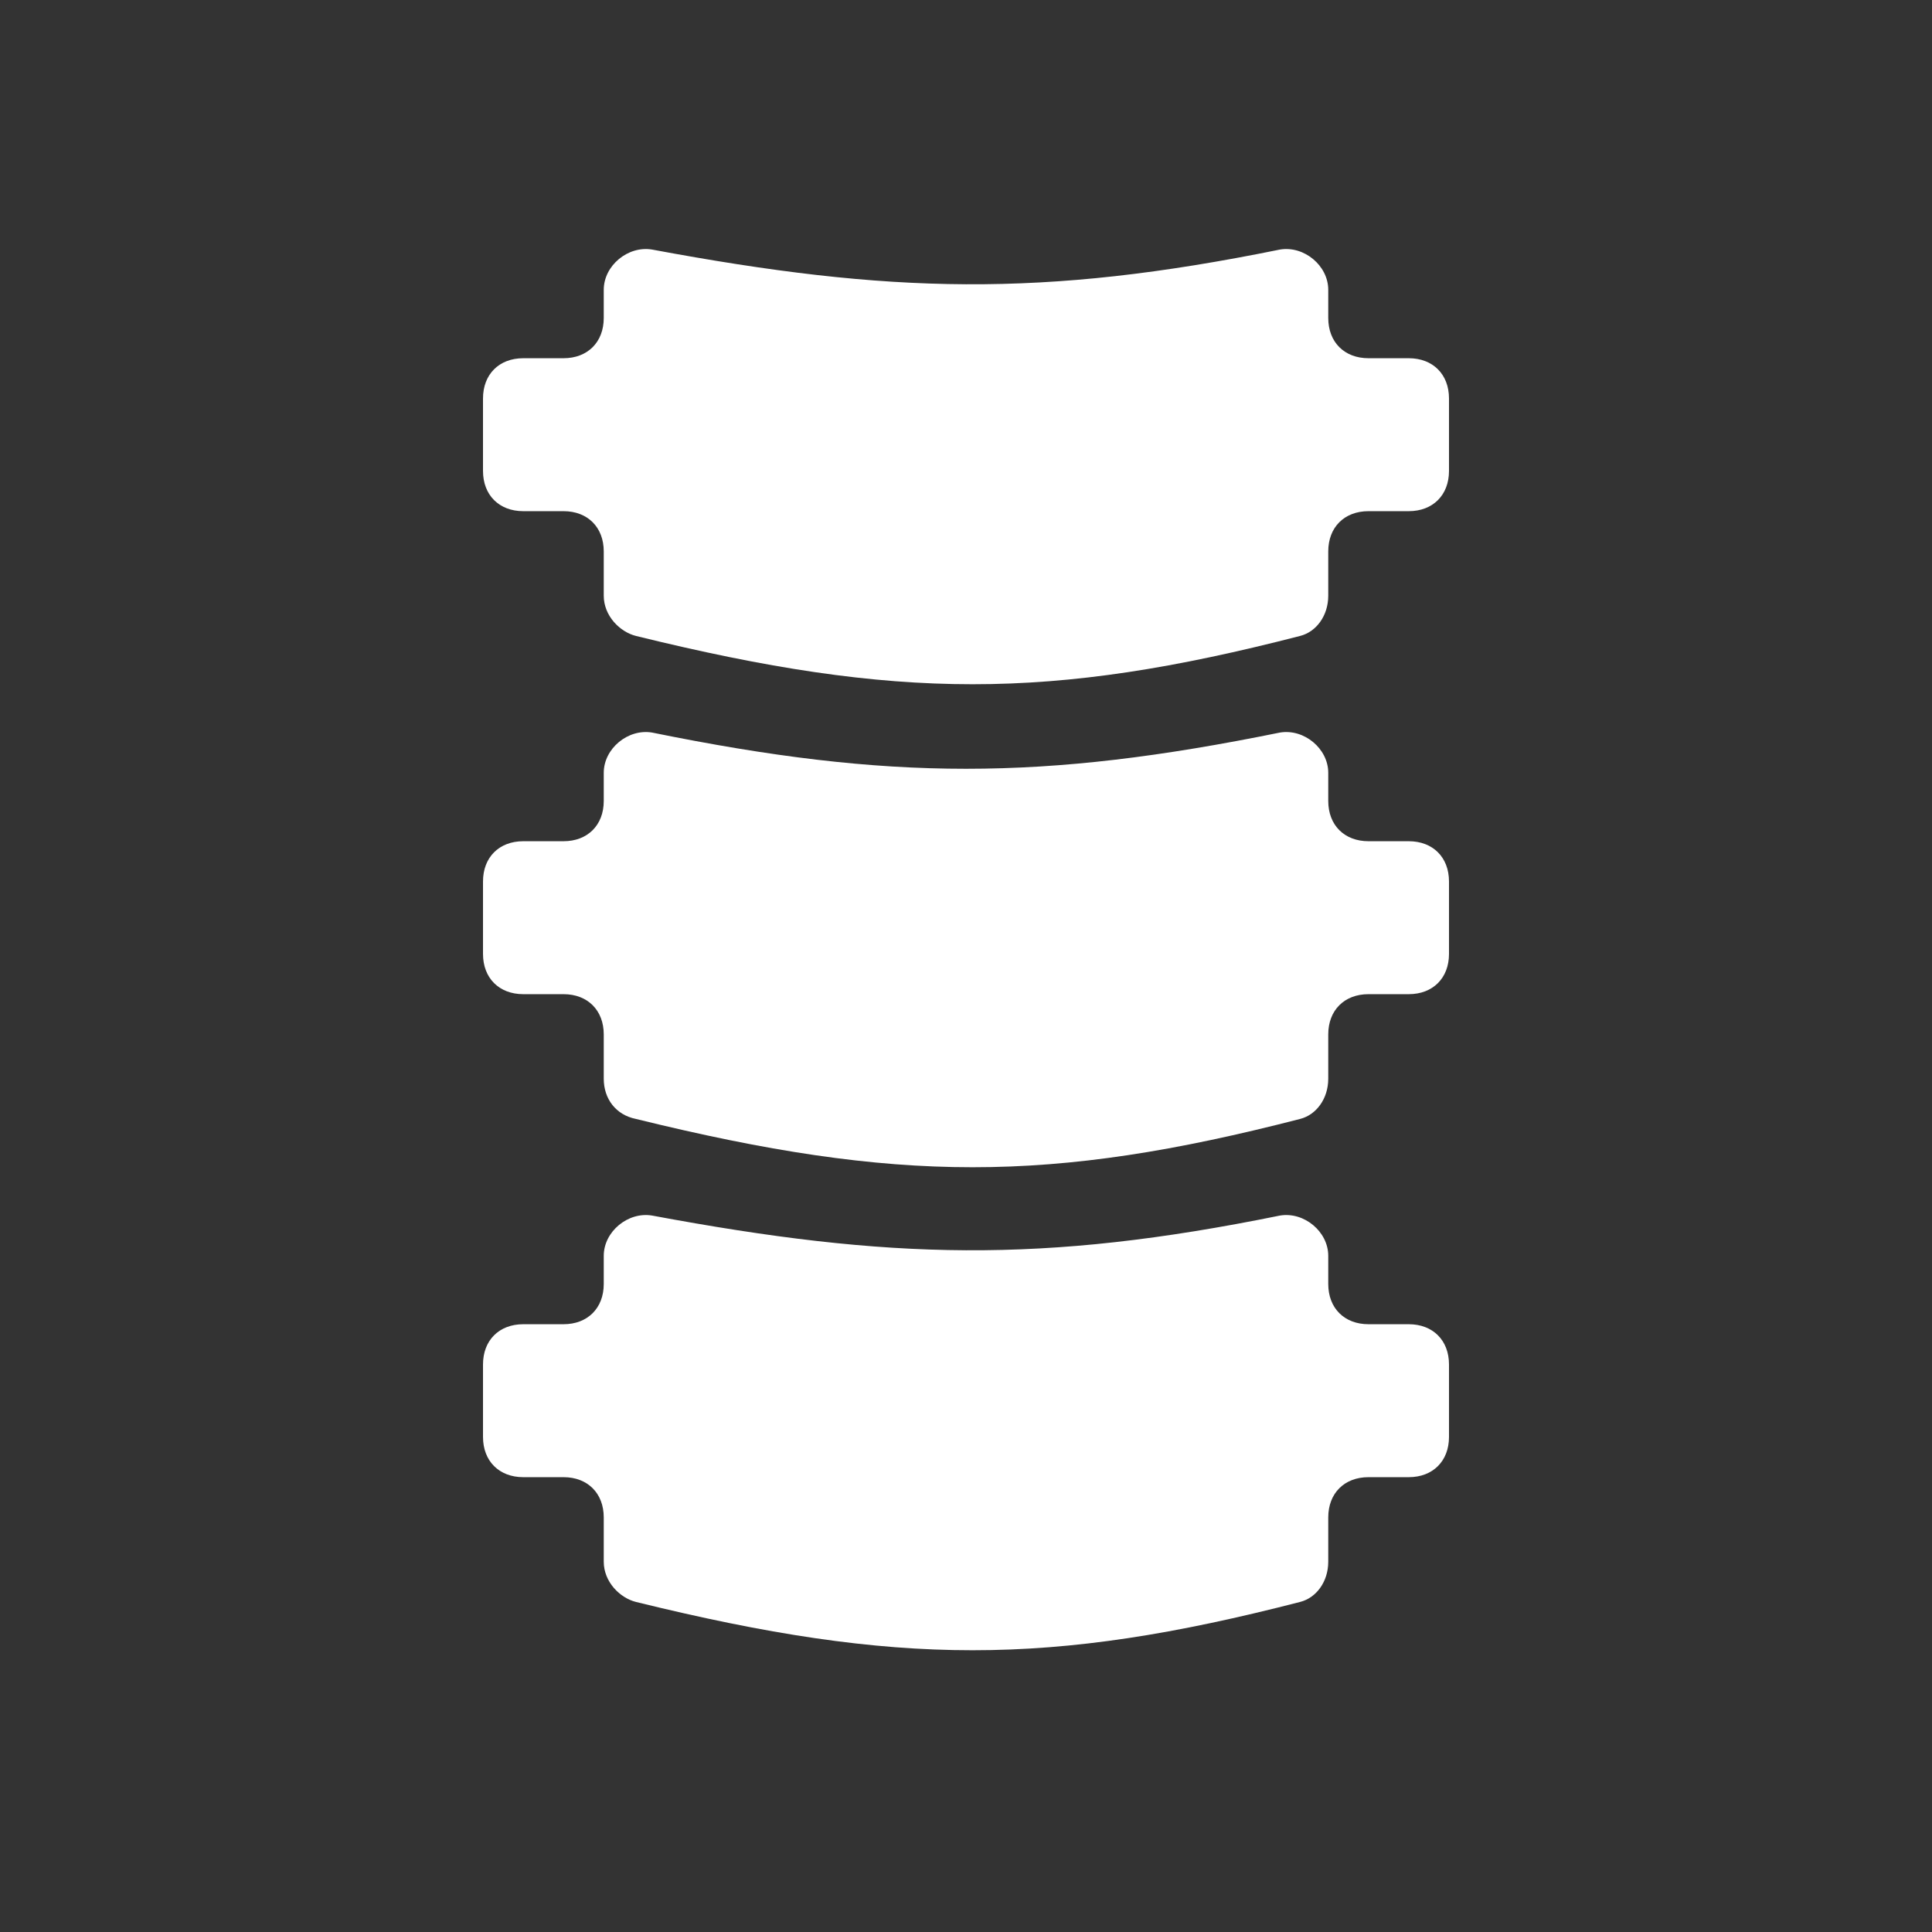 <?xml version="1.0" encoding="utf-8"?>
<!-- Generator: Adobe Illustrator 26.2.1, SVG Export Plug-In . SVG Version: 6.00 Build 0)  -->
<svg version="1.1" id="レイヤー_1" xmlns="http://www.w3.org/2000/svg" xmlns:xlink="http://www.w3.org/1999/xlink" x="0px"
	 y="0px" viewBox="0 0 48 48" style="enable-background:new 0 0 48 48;" xml:space="preserve">
<rect x="0" y="0" width="48" height="48" fill="#333333" stroke="none"/>
<style type="text/css">
	.st0{fill-rule:evenodd;clip-rule:evenodd;fill:#FFFFFF;}
</style>
<path class="st0" d="M15,7.2c0-0.6,0.6-1.1,1.2-1c5.9,1.1,9.7,1.2,15.6,0c0.6-0.1,1.2,0.4,1.2,1v0.7c0,0.6,0.4,1,1,1h1
	c0.6,0,1,0.4,1,1v1.8c0,0.6-0.4,1-1,1h-1c-0.6,0-1,0.4-1,1v1.1c0,0.5-0.3,0.9-0.7,1c-6.2,1.6-10,1.6-16.5,0c-0.4-0.1-0.8-0.5-0.8-1
	v-1.1c0-0.6-0.4-1-1-1h-1c-0.6,0-1-0.4-1-1V9.9c0-0.6,0.4-1,1-1h1c0.6,0,1-0.4,1-1V7.2z"/>
<path class="st0" d="M18,9c0.6,0,1,0.4,1,1v3c0,0.6-0.4,1-1,1s-1-0.4-1-1v-3C17,9.4,17.4,9,18,9z"/>
<path class="st0" d="M16.2,18.2c-0.6-0.1-1.2,0.4-1.2,1v0.7c0,0.6-0.4,1-1,1h-1c-0.6,0-1,0.4-1,1v1.8c0,0.6,0.4,1,1,1h1
	c0.6,0,1,0.4,1,1v1.1c0,0.5,0.3,0.9,0.8,1c6.5,1.6,10.3,1.6,16.5,0c0.4-0.1,0.7-0.5,0.7-1v-1.1c0-0.6,0.4-1,1-1h1c0.6,0,1-0.4,1-1
	v-1.8c0-0.6-0.4-1-1-1h-1c-0.6,0-1-0.4-1-1v-0.7c0-0.6-0.6-1.1-1.2-1C25.9,19.4,22.1,19.4,16.2,18.2z"/>
<path class="st0" d="M19,22c0-0.6-0.4-1-1-1s-1,0.4-1,1v3c0,0.6,0.4,1,1,1s1-0.4,1-1V22z"/>
<path class="st0" d="M15,31.2c0-0.6,0.6-1.1,1.2-1c5.9,1.1,9.7,1.2,15.6,0c0.6-0.1,1.2,0.4,1.2,1v0.7c0,0.6,0.4,1,1,1h1
	c0.6,0,1,0.4,1,1v1.8c0,0.6-0.4,1-1,1h-1c-0.6,0-1,0.4-1,1v1.1c0,0.5-0.3,0.9-0.7,1c-6.2,1.6-10,1.6-16.5,0c-0.4-0.1-0.8-0.5-0.8-1
	v-1.1c0-0.6-0.4-1-1-1h-1c-0.6,0-1-0.4-1-1v-1.8c0-0.6,0.4-1,1-1h1c0.6,0,1-0.4,1-1V31.2z"/>
<path class="st0" d="M18,33c0.6,0,1,0.4,1,1v3c0,0.6-0.4,1-1,1s-1-0.4-1-1v-3C17,33.4,17.4,33,18,33z"/>
</svg>
